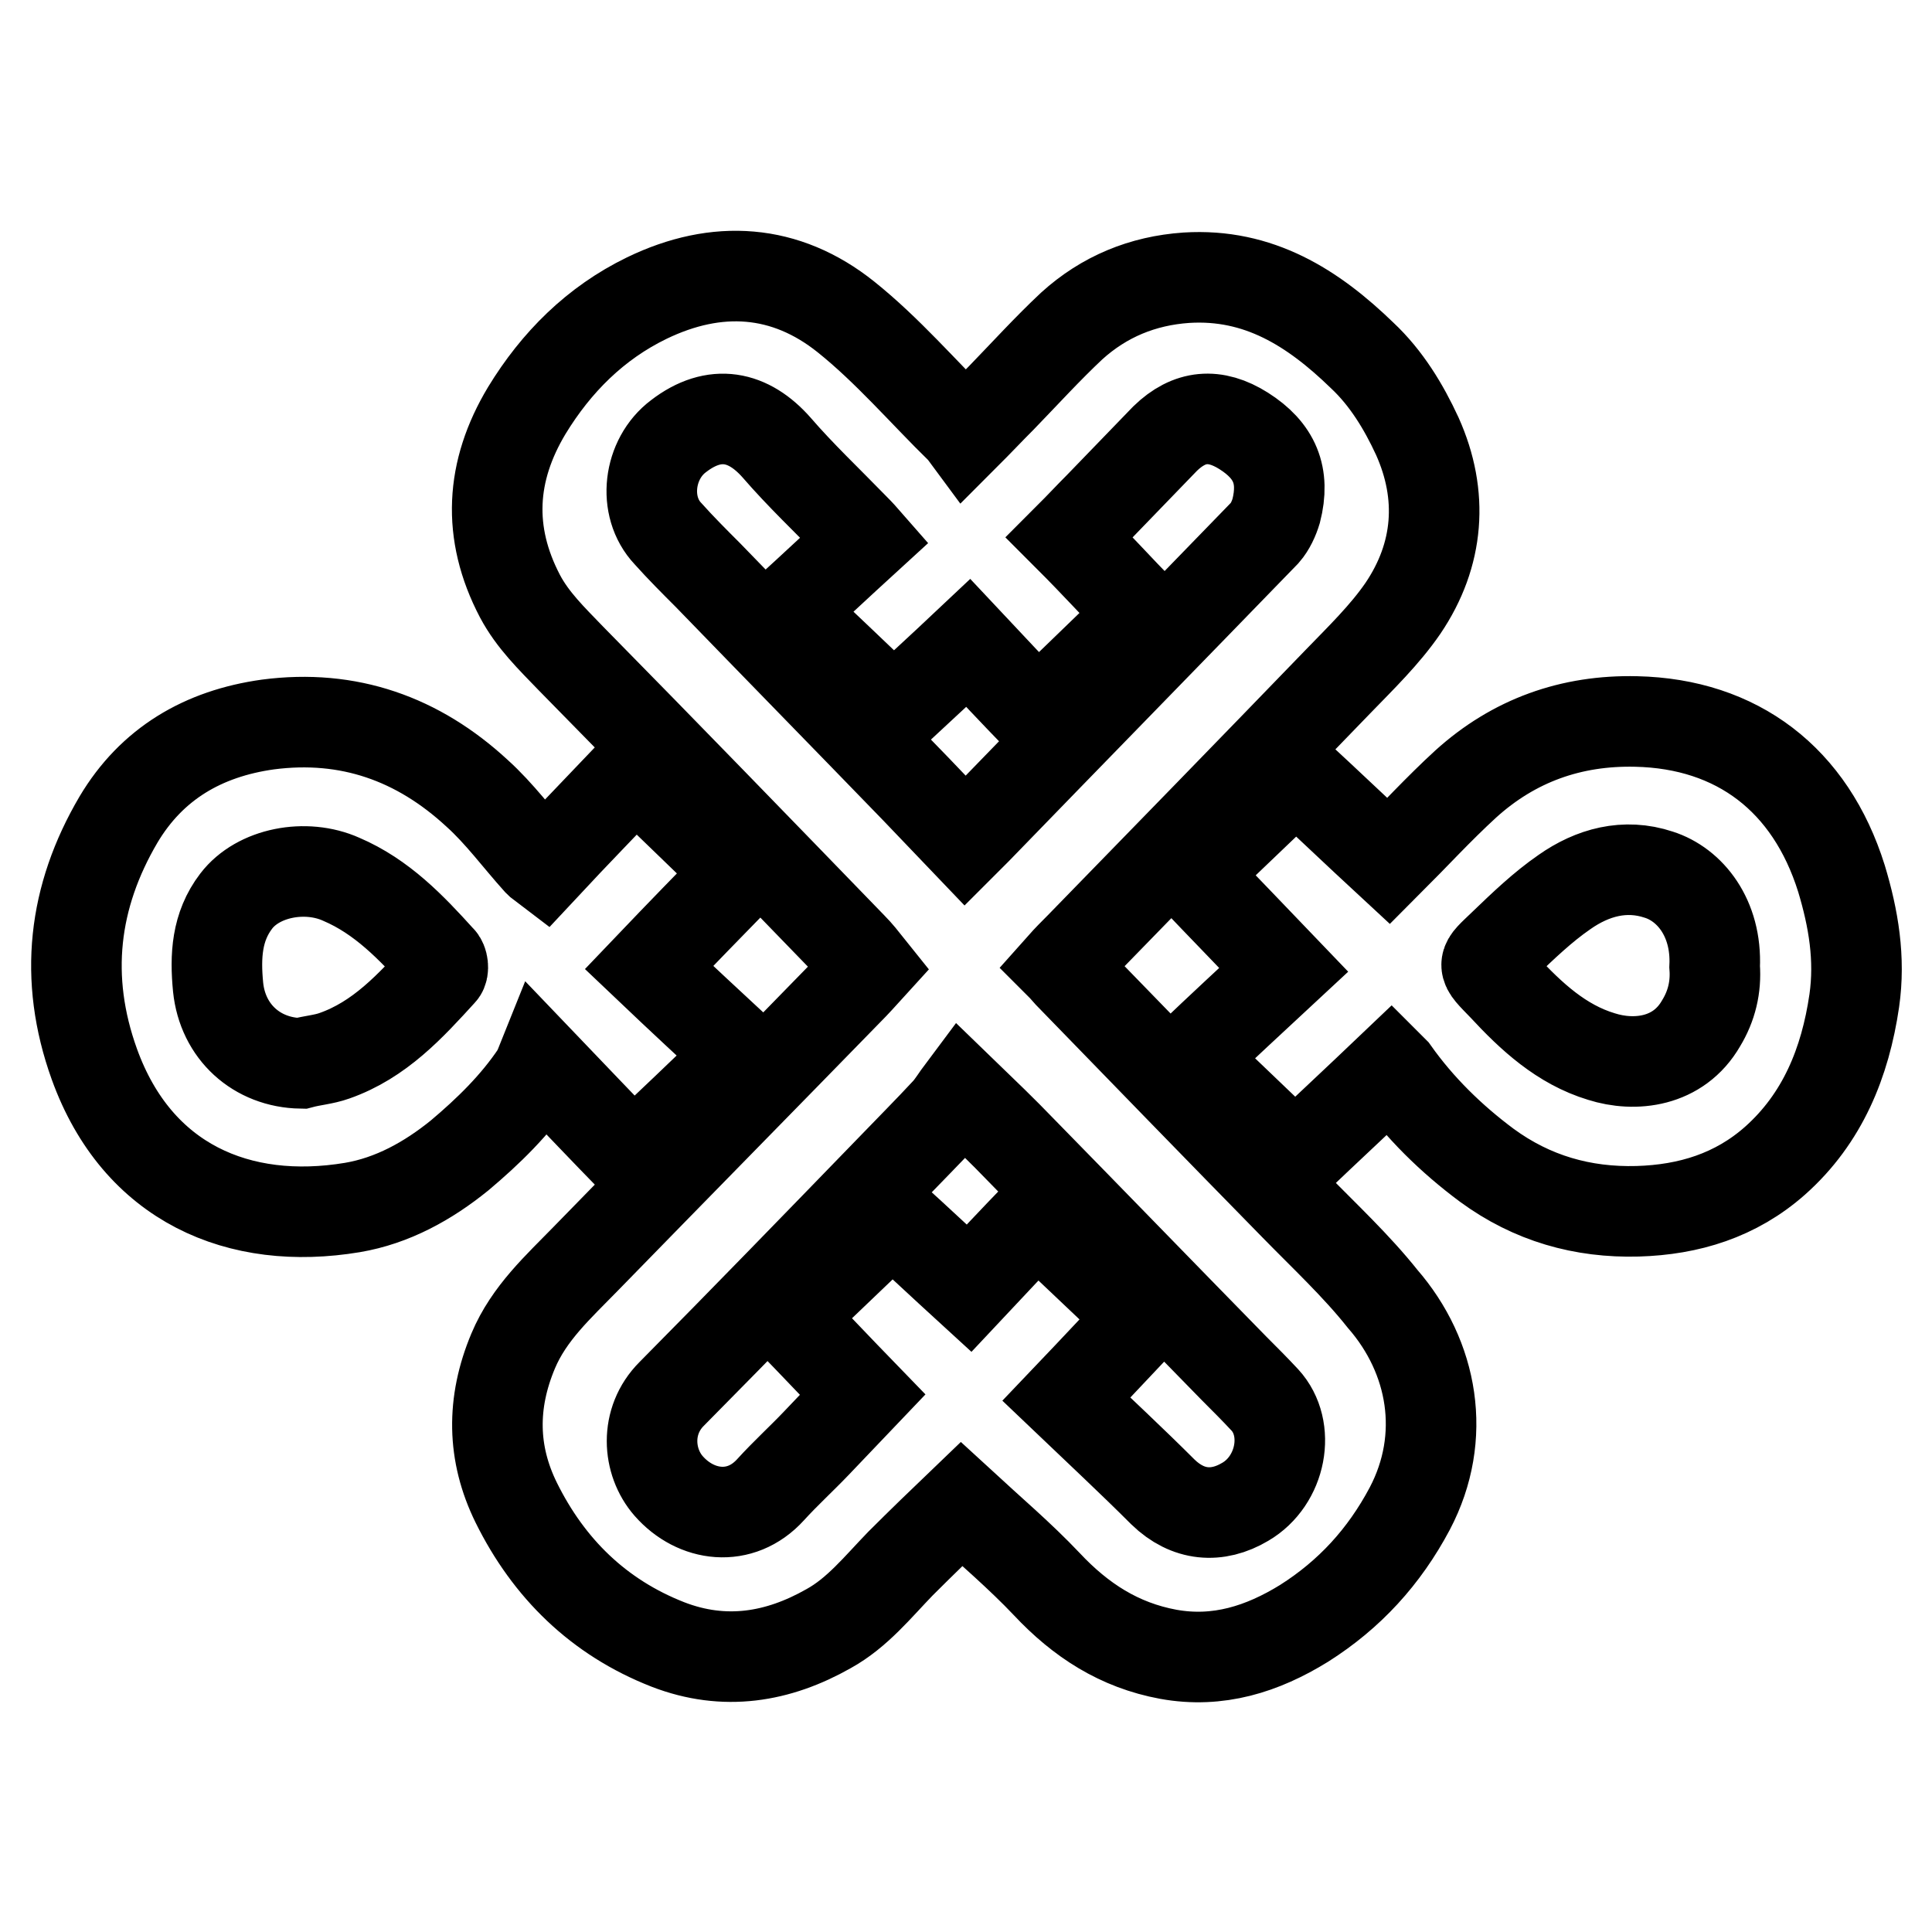 <?xml version="1.0" encoding="utf-8"?>
<!-- Svg Vector Icons : http://www.onlinewebfonts.com/icon -->
<!DOCTYPE svg PUBLIC "-//W3C//DTD SVG 1.1//EN" "http://www.w3.org/Graphics/SVG/1.1/DTD/svg11.dtd">
<svg version="1.1" xmlns="http://www.w3.org/2000/svg" xmlns:xlink="http://www.w3.org/1999/xlink" x="0px" y="0px" viewBox="0 0 256 256" enable-background="new 0 0 256 256" xml:space="preserve">
<g> <path stroke-width="12" fill-opacity="0" stroke="#000000"  d="M171.5,159.7c-10-10.2-20-20.5-30-30.8c-0.2-0.2-0.4-0.5-0.8-0.9c0.8-0.9,1.6-1.7,2.4-2.5 c11.4-11.7,22.8-23.4,34.2-35.2c3-3.1,6.2-6.2,8.6-9.7c4.8-7.1,5.4-15,1.9-22.8c-1.8-3.9-4.1-7.7-7.3-10.7 c-6.5-6.3-13.7-10.9-23.3-10.3c-5.8,0.4-10.9,2.5-15.2,6.4c-3.2,3-6.2,6.3-9.3,9.5c-1.6,1.6-3.1,3.2-4.8,4.9 c-0.3-0.4-0.3-0.6-0.5-0.7c-5.1-5-9.8-10.5-15.3-14.9c-8-6.4-17.1-7-26.4-2.5c-6.8,3.3-12,8.5-15.9,14.9c-4.8,8-5.3,16.2-0.9,24.6 c1.7,3.2,4.2,5.6,6.7,8.2c12.5,12.7,24.9,25.5,37.3,38.3c0.8,0.8,1.5,1.7,2.3,2.7c-1,1.1-1.9,2.1-2.8,3 c-11.6,11.9-23.2,23.7-34.8,35.6c-3.6,3.7-7.5,7.2-9.6,12.2c-2.9,6.9-2.8,13.6,0.4,20.1c4.3,8.7,10.9,15.2,20.1,18.8 c7.5,2.9,14.6,1.7,21.3-2.1c3.8-2.1,6.5-5.5,9.5-8.6c2.8-2.8,5.7-5.6,8.1-7.9c3.8,3.5,7.8,6.9,11.3,10.6c4.5,4.8,9.6,8.1,16.1,9.3 c6.6,1.2,12.5-0.7,18-4.1c6-3.8,10.6-8.8,14-15.2c5-9.5,3.1-20.1-3.6-27.8C179.7,167.7,175.5,163.8,171.5,159.7z M93.8,76.2 c-1.8-1.8-3.6-3.6-5.3-5.5c-3.4-3.6-2.6-9.9,1.4-12.9c4.8-3.7,9.3-2.7,13,1.5c3.2,3.7,6.7,7,10.1,10.5c0.4,0.4,0.9,0.9,1.6,1.7 c-3.5,3.2-6.8,6.3-10.3,9.5c5,4.7,9.7,9.2,14.1,13.4c2.9-2.7,6.4-5.9,9.9-9.2c3,3.2,6.2,6.6,9.2,9.7c4.7-4.5,9.3-9,14-13.5 c-3.3-3.4-6.4-6.8-9.8-10.2c1.4-1.4,2.7-2.8,4-4.1c2.9-3,5.8-6,8.7-9c3.2-3.1,6.6-3.4,10.4-1c4.1,2.6,5.5,5.9,4.3,10.6 c-0.3,1-0.8,2.1-1.5,2.9c-12.7,13.1-25.5,26.2-38.2,39.3c-0.4,0.4-0.8,0.8-1.5,1.5c-2.2-2.3-4.3-4.5-6.5-6.8 C112.2,95.1,103,85.7,93.8,76.2z M165,199c-3.7,2.2-7.6,1.9-10.9-1.3c-4.1-4.1-8.4-8.1-12.8-12.3c2.1-2.2,3.7-3.9,5.3-5.6 c1.6-1.7,3.2-3.4,4.9-5.2c-4.7-4.5-9.4-8.9-14.1-13.4c-2.8,2.9-6,6.3-9,9.5c-3.5-3.2-6.9-6.4-10.2-9.4c-4.4,4.2-9,8.6-13.8,13.2 c3.4,3.5,6.6,6.9,9.9,10.3c-2.1,2.2-4.1,4.3-6.1,6.4c-2,2.1-4.1,4-6.1,6.2c-4,4.4-9.9,3.6-13.5-0.5c-2.8-3.2-3.2-8.6,0.4-12.2 c9.7-9.8,19.3-19.7,28.9-29.6c2.5-2.6,5.1-5.2,7.6-7.9c0.7-0.8,1.3-1.8,1.9-2.6c3,2.9,5.5,5.3,7.9,7.8c9.4,9.6,18.8,19.3,28.2,28.9 c1.4,1.4,2.8,2.8,4.1,4.2C171.1,189.3,169.8,196.2,165,199z M244,116.4c-4.1-13.1-13.8-20.5-27.2-20.8c-8.6-0.2-16.2,2.5-22.6,8.3 c-3.6,3.3-6.9,6.9-10.2,10.2c-4-3.7-8.3-7.8-12.3-11.5c-4.4,4.2-9.1,8.7-13.8,13.2c4,4.2,7.9,8.2,12.2,12.7 c-4.2,3.9-8.3,7.7-12.5,11.7c4.9,4.7,9.6,9.2,14,13.4c4.1-3.9,8.4-7.9,12.7-12c0.1,0.1,0.2,0.2,0.4,0.4c3.4,4.8,7.6,8.9,12.3,12.4 c6,4.4,12.7,6.3,20,6.1c6.8-0.2,13-2.1,18.2-6.7c6.3-5.6,9.3-13,10.5-21.2C246.5,127,245.6,121.7,244,116.4z M225.4,135.6 c-3,5.2-8.8,5.8-13.2,4.4c-5.3-1.6-9.3-5.3-13-9.3c-3-3.1-2.9-2.7,0-5.5c2.6-2.5,5.2-5,8.1-7c3.7-2.6,8-3.8,12.5-2.3 c4.1,1.3,7.7,5.7,7.4,12.2C227.4,130.8,226.8,133.3,225.4,135.6z M71.1,142.2c0.2-0.4,0.4-0.8,0.6-1.3c4.5,4.7,8.5,8.9,12.2,12.7 c4.8-4.5,9.4-8.9,14.5-13.8c-4.2-3.9-8.3-7.7-12.4-11.6c4.2-4.4,8.1-8.4,12.2-12.6c-4.8-4.6-9.3-9-14-13.5 c-3.9,4.1-8,8.3-12.1,12.7c-0.4-0.3-0.6-0.5-0.8-0.7c-2.7-3-5.1-6.3-8.1-9c-7.8-7.2-17-10.5-27.7-9.1c-8.6,1.2-15.4,5.2-19.8,12.6 c-6,10.2-7.3,21-3.2,32.4c5.7,15.8,19.2,21.5,34.2,19c5.3-0.9,10-3.5,14.2-6.9C64.7,149.9,68.3,146.4,71.1,142.2z M58.5,128.8 c-4.1,4.5-8.2,9-14.2,11.1c-1.4,0.5-2.9,0.6-4.4,1c-5.9-0.1-10.4-4.2-11-10.1c-0.4-4.1-0.2-8,2.4-11.4c2.9-3.8,9.2-5,13.9-2.9 c5.4,2.3,9.3,6.4,13.1,10.6C58.7,127.4,58.8,128.5,58.5,128.8z"/></g>
</svg>